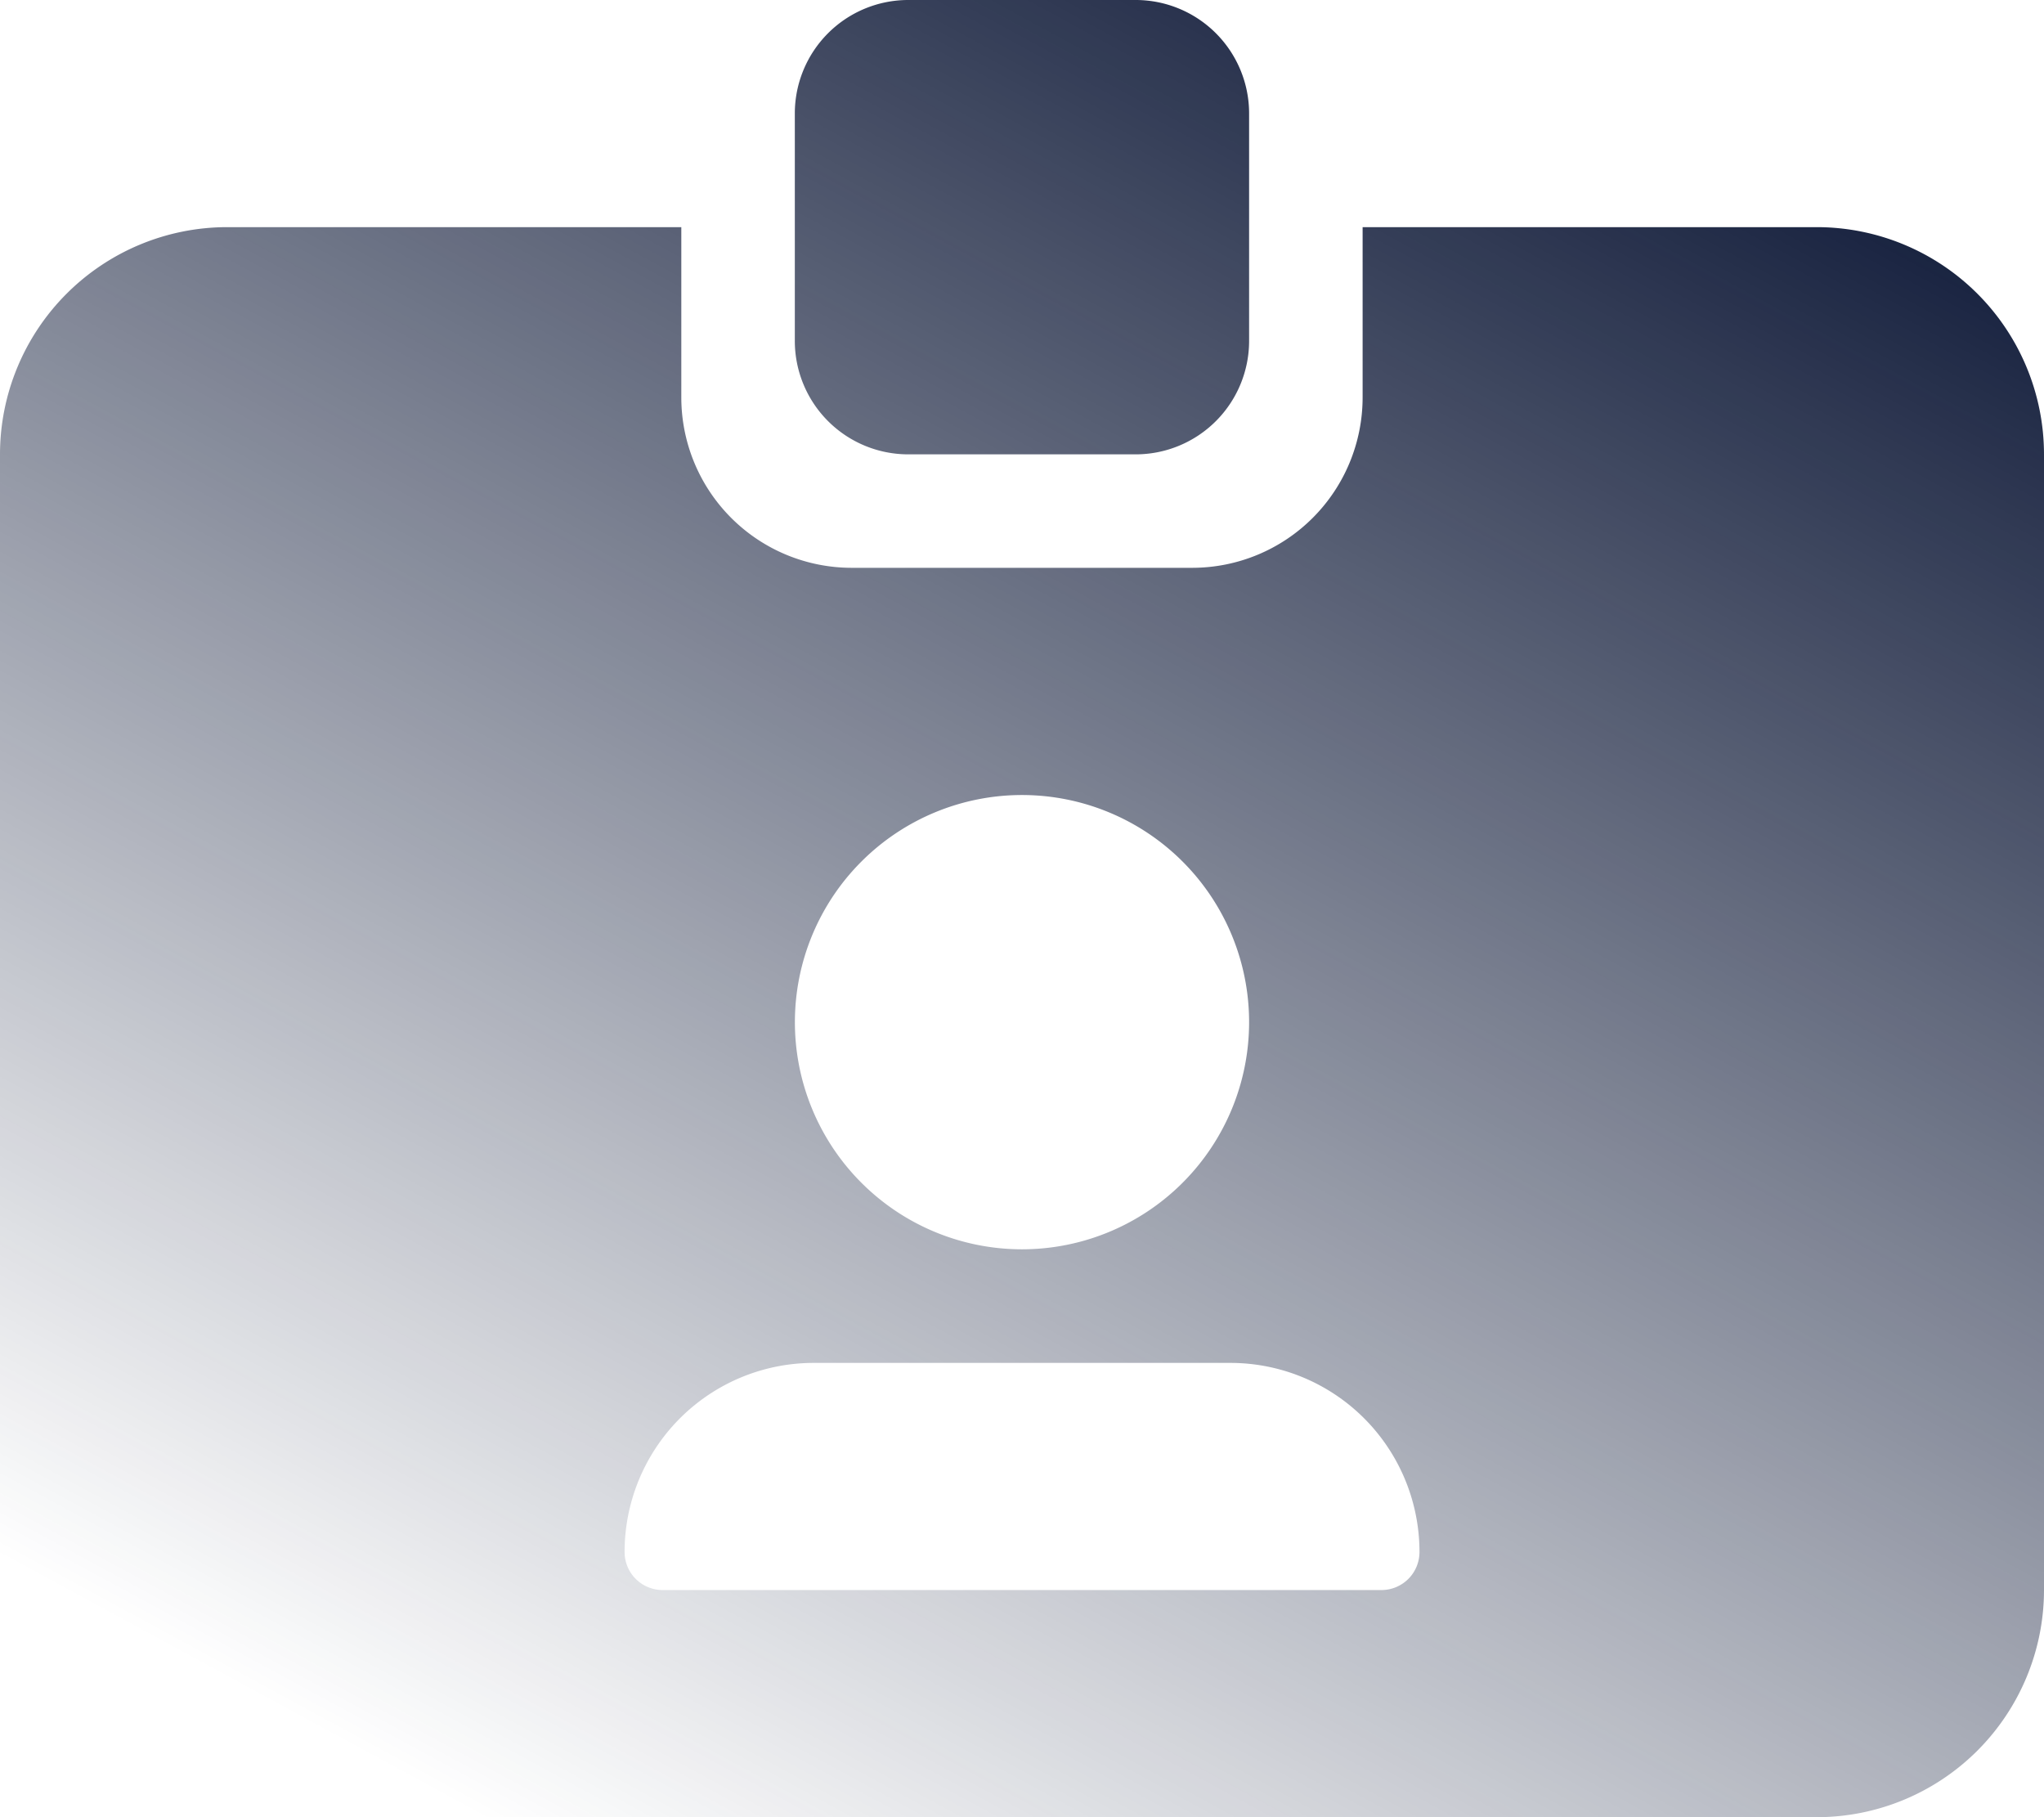 <svg xmlns="http://www.w3.org/2000/svg" xmlns:xlink="http://www.w3.org/1999/xlink" width="28" height="24.889" viewBox="0 0 28 24.889">
  <defs>
    <linearGradient id="linear-gradient" x1="0.856" x2="0.25" y2="1" gradientUnits="objectBoundingBox">
      <stop offset="0" stop-color="#091433"/>
      <stop offset="1" stop-color="#091433" stop-opacity="0"/>
    </linearGradient>
  </defs>
  <path id="Path_8420" data-name="Path 8420" d="M12.444,0h3.111a1.554,1.554,0,0,1,1.556,1.556V4.667a1.554,1.554,0,0,1-1.556,1.556H12.444a1.554,1.554,0,0,1-1.556-1.556V1.556A1.554,1.554,0,0,1,12.444,0M3.111,3.111H9.333V5.444a2.334,2.334,0,0,0,2.333,2.333h4.667a2.334,2.334,0,0,0,2.333-2.333V3.111h6.222A3.114,3.114,0,0,1,28,6.222V21.778a3.114,3.114,0,0,1-3.111,3.111H3.111A3.114,3.114,0,0,1,0,21.778V6.222A3.114,3.114,0,0,1,3.111,3.111M8.556,21.258a.521.521,0,0,0,.52.52h9.849a.521.521,0,0,0,.52-.52,2.59,2.59,0,0,0-2.591-2.591H11.147a2.59,2.59,0,0,0-2.591,2.591M14,17.111A3.111,3.111,0,1,0,10.889,14,3.111,3.111,0,0,0,14,17.111" fill="url(#linear-gradient)"/>
</svg>
